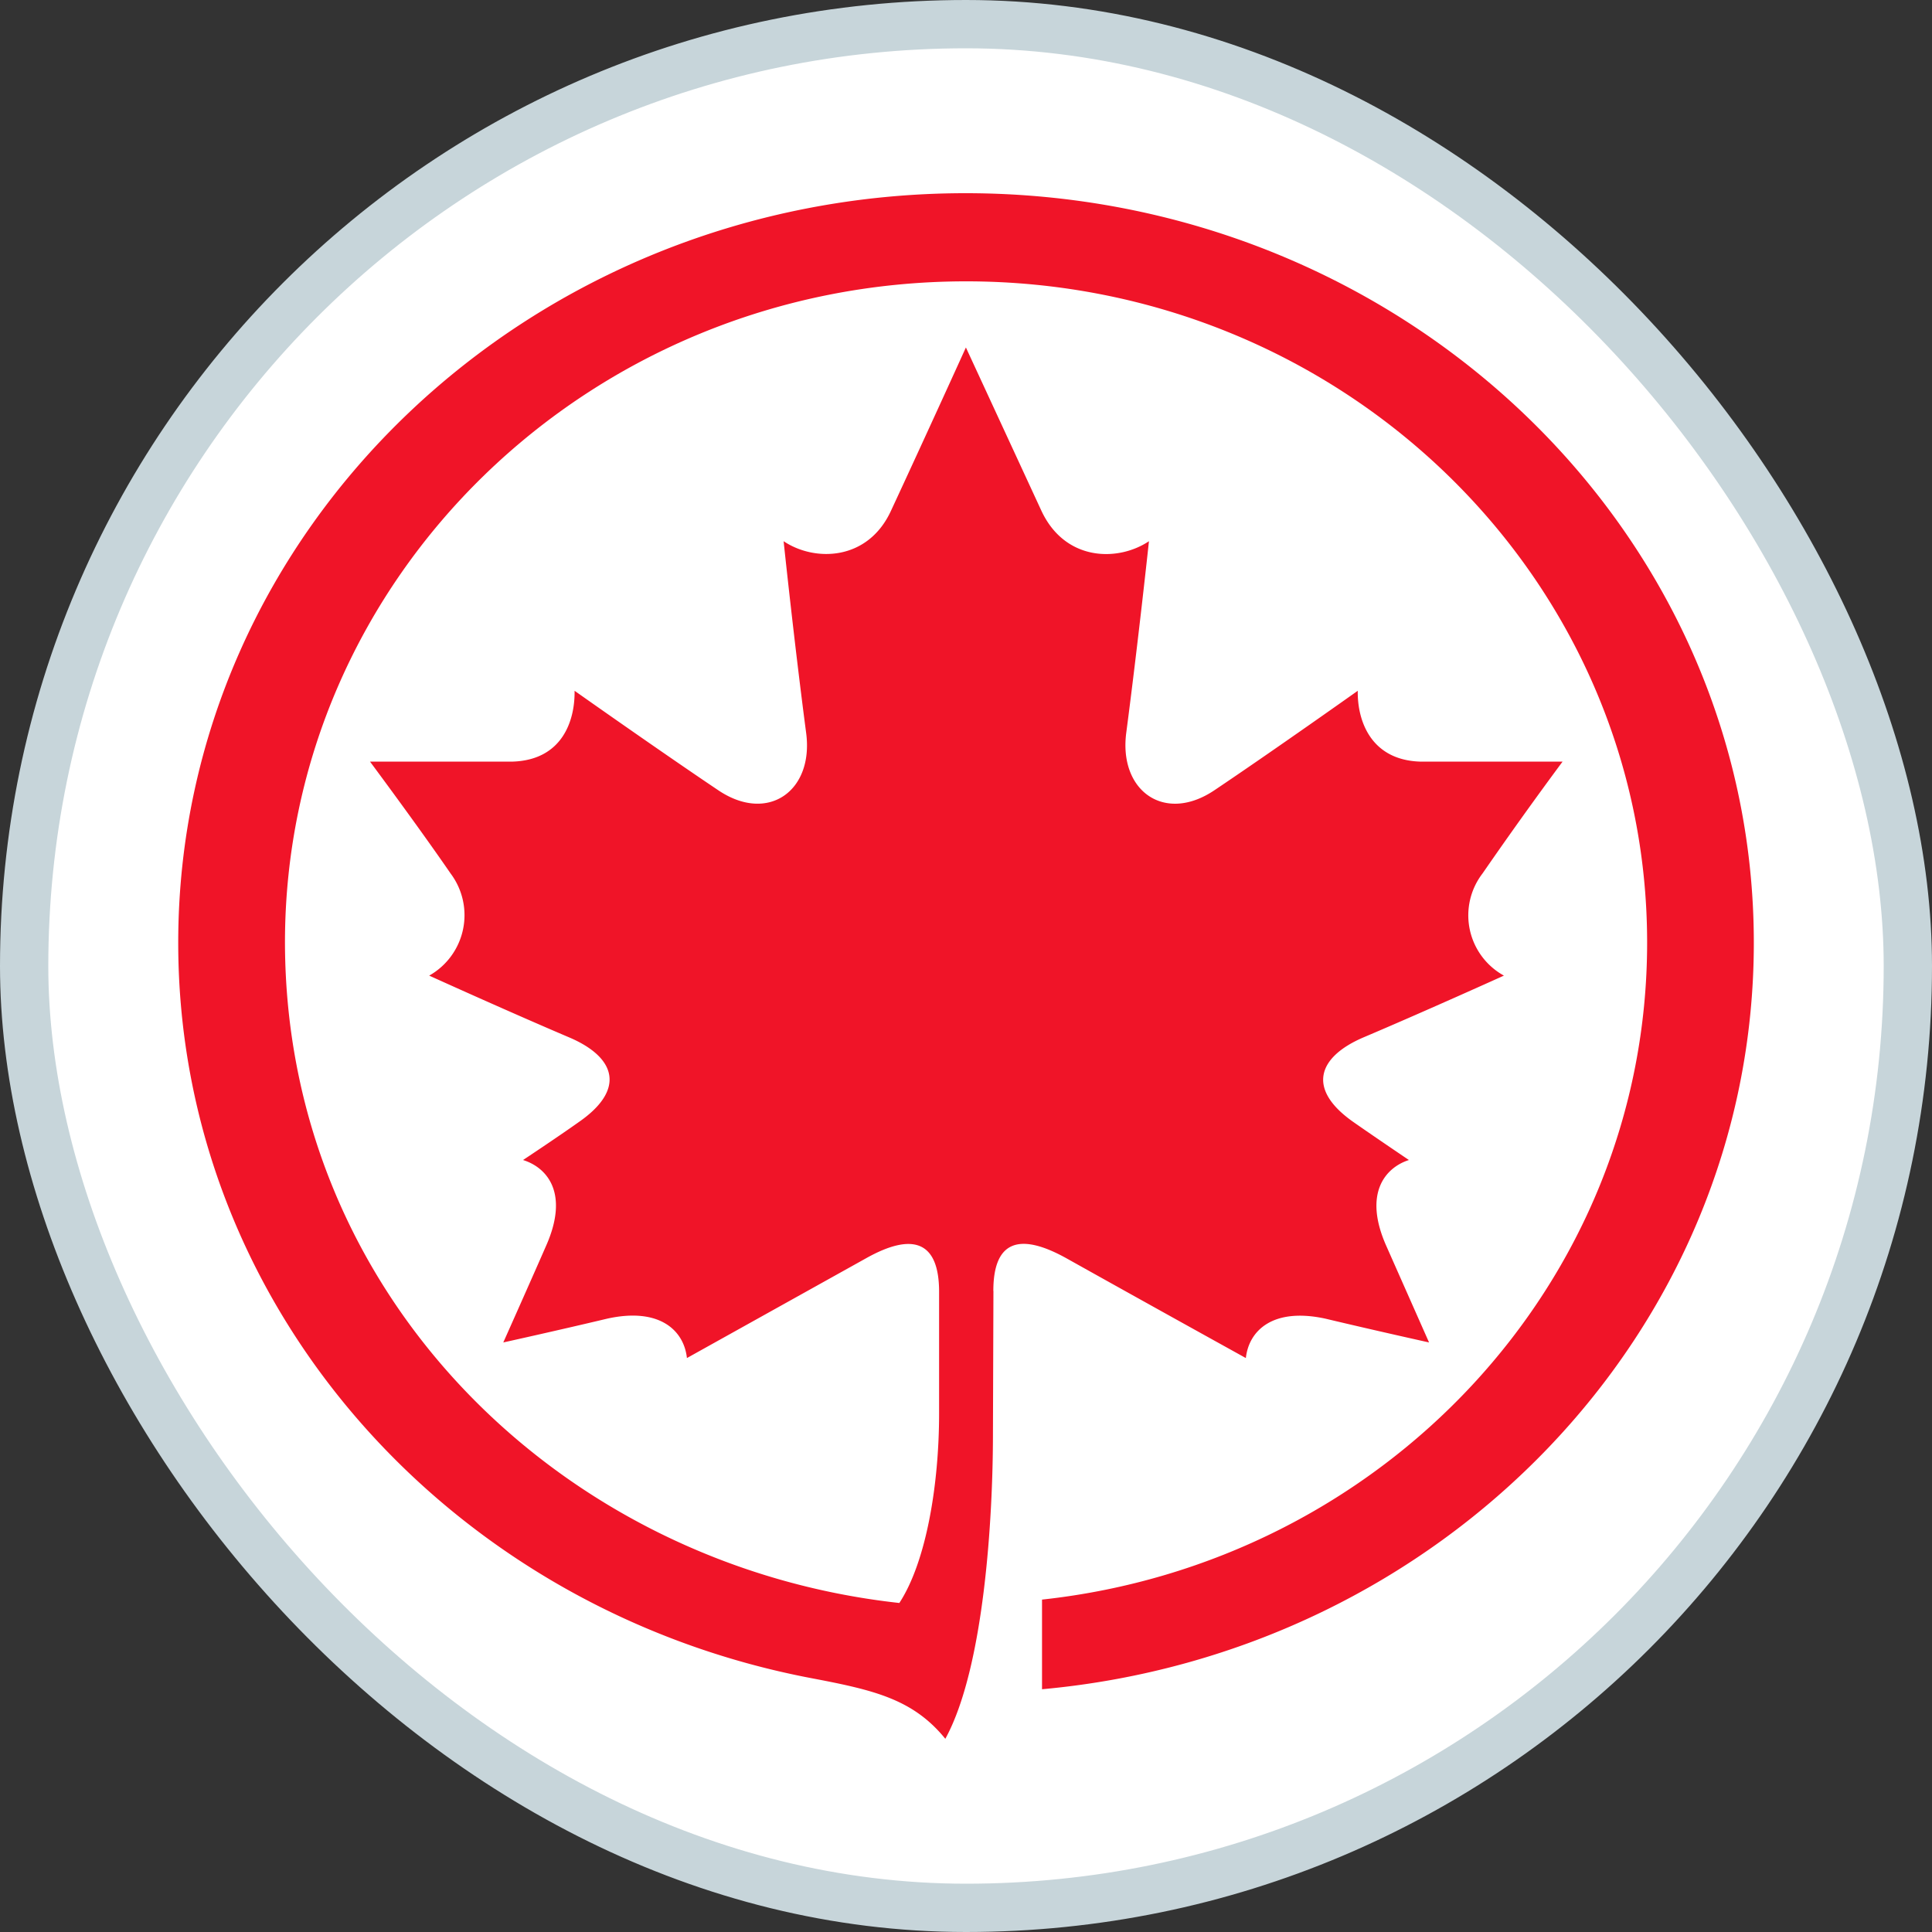 <svg width="40" height="40" fill="none" xmlns="http://www.w3.org/2000/svg"><rect width="100%" height="100%" fill="#333333" stroke="none"/><rect x=".5" y=".5" width="39" height="39" rx="19.5" fill="#fff" stroke="#C7D5DA"/><path d="M20.566 26.727c0-1.026.526-1.227 1.52-.672 1.813 1.014 3.708 2.062 3.708 2.062.063-.573.564-1.052 1.65-.815 1.014.242 2.143.492 2.143.492l-.877-1.98c-.501-1.11-.022-1.643.46-1.797 0 0-.691-.466-1.147-.785-.973-.68-.747-1.345.204-1.753 1.297-.55 2.91-1.28 2.91-1.28a1.424 1.424 0 0 1-.442-2.116 86.027 86.027 0 0 1 1.656-2.314h-2.927c-1.052-.023-1.324-.862-1.313-1.467 0 0-1.729 1.227-2.963 2.056-1.037.701-1.988.016-1.83-1.187.247-1.884.47-3.966.47-3.966-.643.43-1.742.419-2.23-.637l-1.56-3.374s-.824 1.816-1.548 3.374c-.48 1.052-1.588 1.066-2.226.637 0 0 .218 2.082.466 3.966.162 1.203-.79 1.887-1.824 1.187-1.238-.832-2.97-2.056-2.97-2.056.01.605-.245 1.444-1.306 1.467H7.661s1 1.343 1.667 2.314a1.437 1.437 0 0 1-.442 2.116s1.608.73 2.9 1.28c.952.405 1.185 1.069.196 1.753-.449.319-1.153.785-1.153.785.496.154.969.687.468 1.797-.265.608-.877 1.98-.877 1.98s1.133-.25 2.148-.492c1.086-.242 1.593.242 1.654.815l3.702-2.062c.98-.552 1.512-.35 1.519.672v2.536c0 1.466-.263 3.068-.823 3.925-6.955-.762-12.707-6.326-12.72-13.673 0-7.557 6.31-13.69 14.102-13.69 7.792 0 14.1 6.135 14.1 13.69 0 7.066-5.49 12.84-12.528 13.603v1.856c8.26-.75 14.737-7.386 14.737-15.455C36.311 10.947 28.996 4 19.991 4 10.986 4 3.69 10.947 3.69 19.519c0 7.55 5.653 13.825 13.147 15.233 1.266.242 2.07.43 2.735 1.248.804-1.467.986-4.572.986-6.323l.01-2.95Z" fill="#F01428"/></svg>